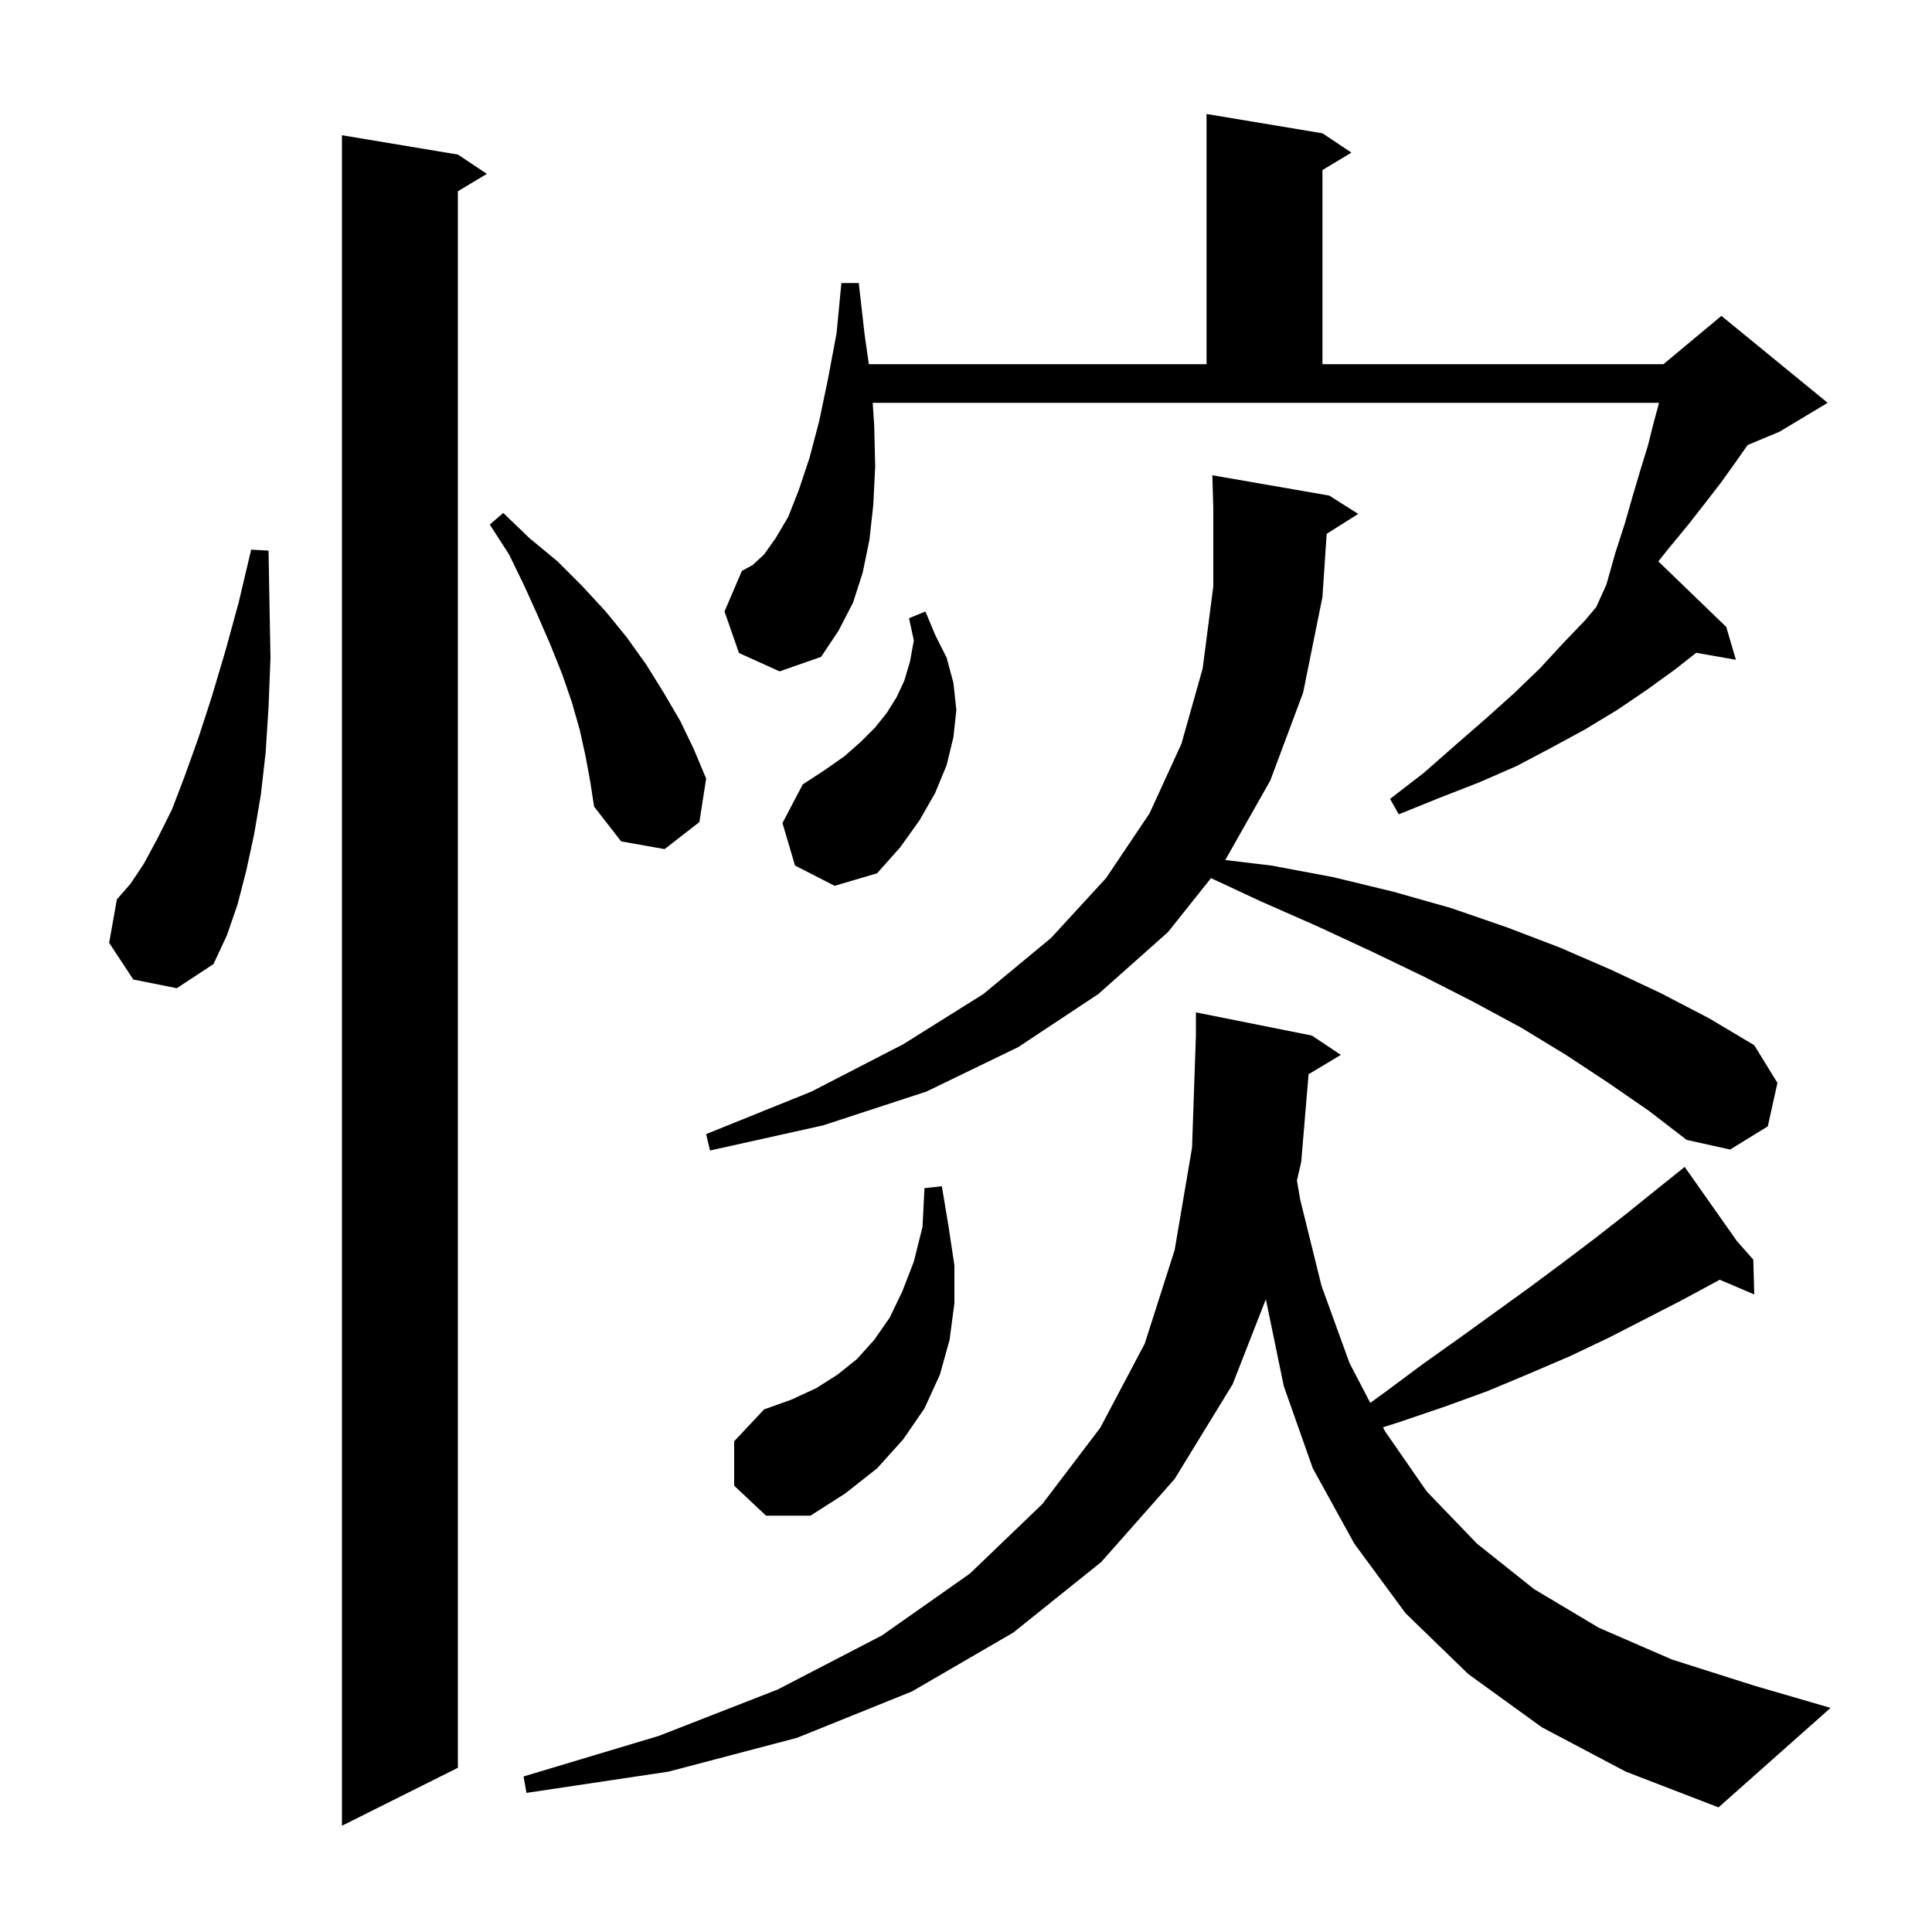 <svg xmlns="http://www.w3.org/2000/svg" xmlns:xlink="http://www.w3.org/1999/xlink" version="1.1" baseProfile="full" viewBox="0 0 200 200" width="200" height="200">
<g fill="black">
<path d="M 47.4 16.0 L 50.4 18.0 L 47.4 19.8 L 47.4 183.0 L 35.4 189.0 L 35.4 14.0 Z M 135.464 111.202 L 134.7 120.3 L 134.257 122.2 L 134.6 124.2 L 136.8 133.1 L 139.7 141.1 L 141.849 145.224 L 143.4 144.1 L 147.3 141.2 L 151.1 138.5 L 158.3 133.3 L 161.8 130.7 L 165.1 128.2 L 168.3 125.7 L 171.4 123.2 L 173.61 121.432 L 173.5 121.3 L 173.614 121.429 L 174.4 120.8 L 179.788 128.453 L 181.5 130.4 L 181.6 134.0 L 178.019 132.475 L 177.8 132.6 L 174.1 134.6 L 170.4 136.5 L 166.5 138.5 L 162.5 140.4 L 158.3 142.2 L 154.0 144.0 L 149.6 145.6 L 144.9 147.2 L 143.167 147.753 L 143.4 148.2 L 147.7 154.4 L 152.9 159.8 L 158.8 164.5 L 165.5 168.5 L 173.1 171.8 L 181.6 174.5 L 189.5 176.8 L 177.9 187.1 L 168.3 183.4 L 159.6 178.8 L 152.0 173.3 L 145.5 167.0 L 140.2 159.8 L 135.9 152.0 L 132.9 143.5 L 131.041 134.498 L 127.6 143.3 L 121.6 153.1 L 114.0 161.7 L 104.9 169.0 L 94.4 175.1 L 82.5 179.9 L 69.2 183.4 L 54.5 185.6 L 54.2 183.9 L 68.2 179.7 L 80.5 174.9 L 91.3 169.3 L 100.4 162.9 L 107.9 155.7 L 113.9 147.8 L 118.5 139.1 L 121.6 129.4 L 123.4 118.8 L 123.8 107.2 L 123.8 104.8 L 135.8 107.2 L 138.8 109.2 Z M 76.0 153.8 L 76.0 149.2 L 79.1 145.9 L 81.9 144.9 L 84.5 143.7 L 86.7 142.3 L 88.7 140.7 L 90.5 138.7 L 92.1 136.4 L 93.4 133.7 L 94.6 130.6 L 95.5 127.0 L 95.7 123.0 L 97.5 122.8 L 98.2 127.0 L 98.8 131.0 L 98.8 134.9 L 98.3 138.7 L 97.3 142.3 L 95.7 145.8 L 93.5 149.0 L 90.8 152.0 L 87.5 154.6 L 83.9 156.9 L 79.3 156.9 Z M 166.5 112.1 L 162.1 109.2 L 157.5 106.4 L 152.5 103.7 L 147.4 101.1 L 142.0 98.5 L 136.4 95.9 L 130.5 93.3 L 125.363 90.903 L 120.9 96.5 L 113.7 102.9 L 105.4 108.4 L 95.9 113.0 L 85.2 116.5 L 73.5 119.1 L 73.1 117.4 L 84.0 113.0 L 93.5 108.1 L 101.8 102.9 L 108.8 97.1 L 114.5 90.9 L 119.0 84.2 L 122.3 77.0 L 124.5 69.2 L 125.6 60.7 L 125.6 52.6 L 125.5 49.2 L 137.6 51.3 L 140.6 53.2 L 137.336 55.265 L 136.9 61.8 L 134.9 71.7 L 131.5 80.8 L 126.839 89.031 L 131.6 89.6 L 138.0 90.8 L 144.2 92.3 L 150.2 94.0 L 156.0 96.0 L 161.5 98.1 L 166.8 100.4 L 171.9 102.8 L 176.9 105.4 L 181.6 108.2 L 184.0 112.1 L 183.0 116.6 L 179.1 119.0 L 174.6 118.0 L 170.7 115.0 Z M 13.8 101.4 L 11.3 97.6 L 12.1 93.1 L 13.5 91.5 L 14.9 89.4 L 16.3 86.8 L 17.8 83.8 L 19.1 80.4 L 20.5 76.5 L 21.9 72.2 L 23.3 67.5 L 24.7 62.4 L 26.0 56.9 L 27.8 57.0 L 27.9 62.7 L 28.0 68.1 L 27.8 73.2 L 27.5 77.9 L 27.0 82.3 L 26.3 86.4 L 25.5 90.1 L 24.6 93.6 L 23.5 96.8 L 22.1 99.8 L 18.3 102.3 Z M 82.3 89.6 L 81.0 85.2 L 83.1 81.2 L 85.4 79.7 L 87.4 78.3 L 89.1 76.8 L 90.6 75.3 L 91.8 73.8 L 92.8 72.2 L 93.6 70.5 L 94.2 68.5 L 94.6 66.3 L 94.1 64.0 L 95.8 63.3 L 96.8 65.7 L 98.0 68.1 L 98.7 70.7 L 99.0 73.5 L 98.7 76.3 L 98.0 79.2 L 96.8 82.1 L 95.2 84.9 L 93.2 87.7 L 90.8 90.4 L 86.4 91.7 Z M 60.6 78.2 L 60.0 75.5 L 59.2 72.7 L 58.2 69.8 L 57.0 66.8 L 55.7 63.8 L 54.3 60.7 L 52.7 57.4 L 50.7 54.3 L 52.1 53.1 L 54.8 55.7 L 57.7 58.1 L 60.3 60.7 L 62.7 63.3 L 64.9 66.0 L 66.9 68.8 L 68.7 71.7 L 70.4 74.6 L 71.8 77.5 L 73.1 80.6 L 72.4 85.1 L 68.8 87.9 L 64.3 87.1 L 61.5 83.5 L 61.1 80.9 Z M 76.5 67.6 L 75.0 63.3 L 76.8 59.1 L 77.9 58.5 L 79.1 57.4 L 80.3 55.7 L 81.6 53.5 L 82.7 50.7 L 83.8 47.4 L 84.8 43.6 L 85.7 39.3 L 86.6 34.5 L 87.1 29.3 L 88.9 29.3 L 89.5 34.6 L 89.943 37.7 L 124.9 37.7 L 124.9 11.8 L 136.9 13.8 L 139.9 15.8 L 136.9 17.6 L 136.9 37.7 L 172.2 37.7 L 178.2 32.7 L 189.2 41.7 L 184.2 44.7 L 180.911 46.071 L 179.7 47.8 L 178.2 49.9 L 176.5 52.1 L 174.7 54.4 L 172.8 56.7 L 171.669 58.114 L 178.7 64.9 L 179.7 68.3 L 175.59 67.579 L 173.4 69.3 L 170.5 71.4 L 167.4 73.5 L 164.1 75.5 L 160.6 77.4 L 157.0 79.3 L 153.1 81.0 L 149.0 82.6 L 144.8 84.3 L 143.9 82.7 L 147.4 80.0 L 150.7 77.1 L 153.8 74.4 L 156.7 71.8 L 159.4 69.2 L 161.8 66.6 L 164.1 64.2 L 165.244 62.838 L 166.3 60.5 L 167.2 57.3 L 168.2 54.2 L 169.0 51.4 L 169.8 48.7 L 170.6 46.1 L 171.2 43.7 L 171.745 41.7 L 90.343 41.7 L 90.5 44.1 L 90.6 48.3 L 90.4 52.3 L 90.0 55.9 L 89.3 59.3 L 88.3 62.4 L 86.8 65.3 L 85.0 68.0 L 80.7 69.5 Z " />
</g>
</svg>
